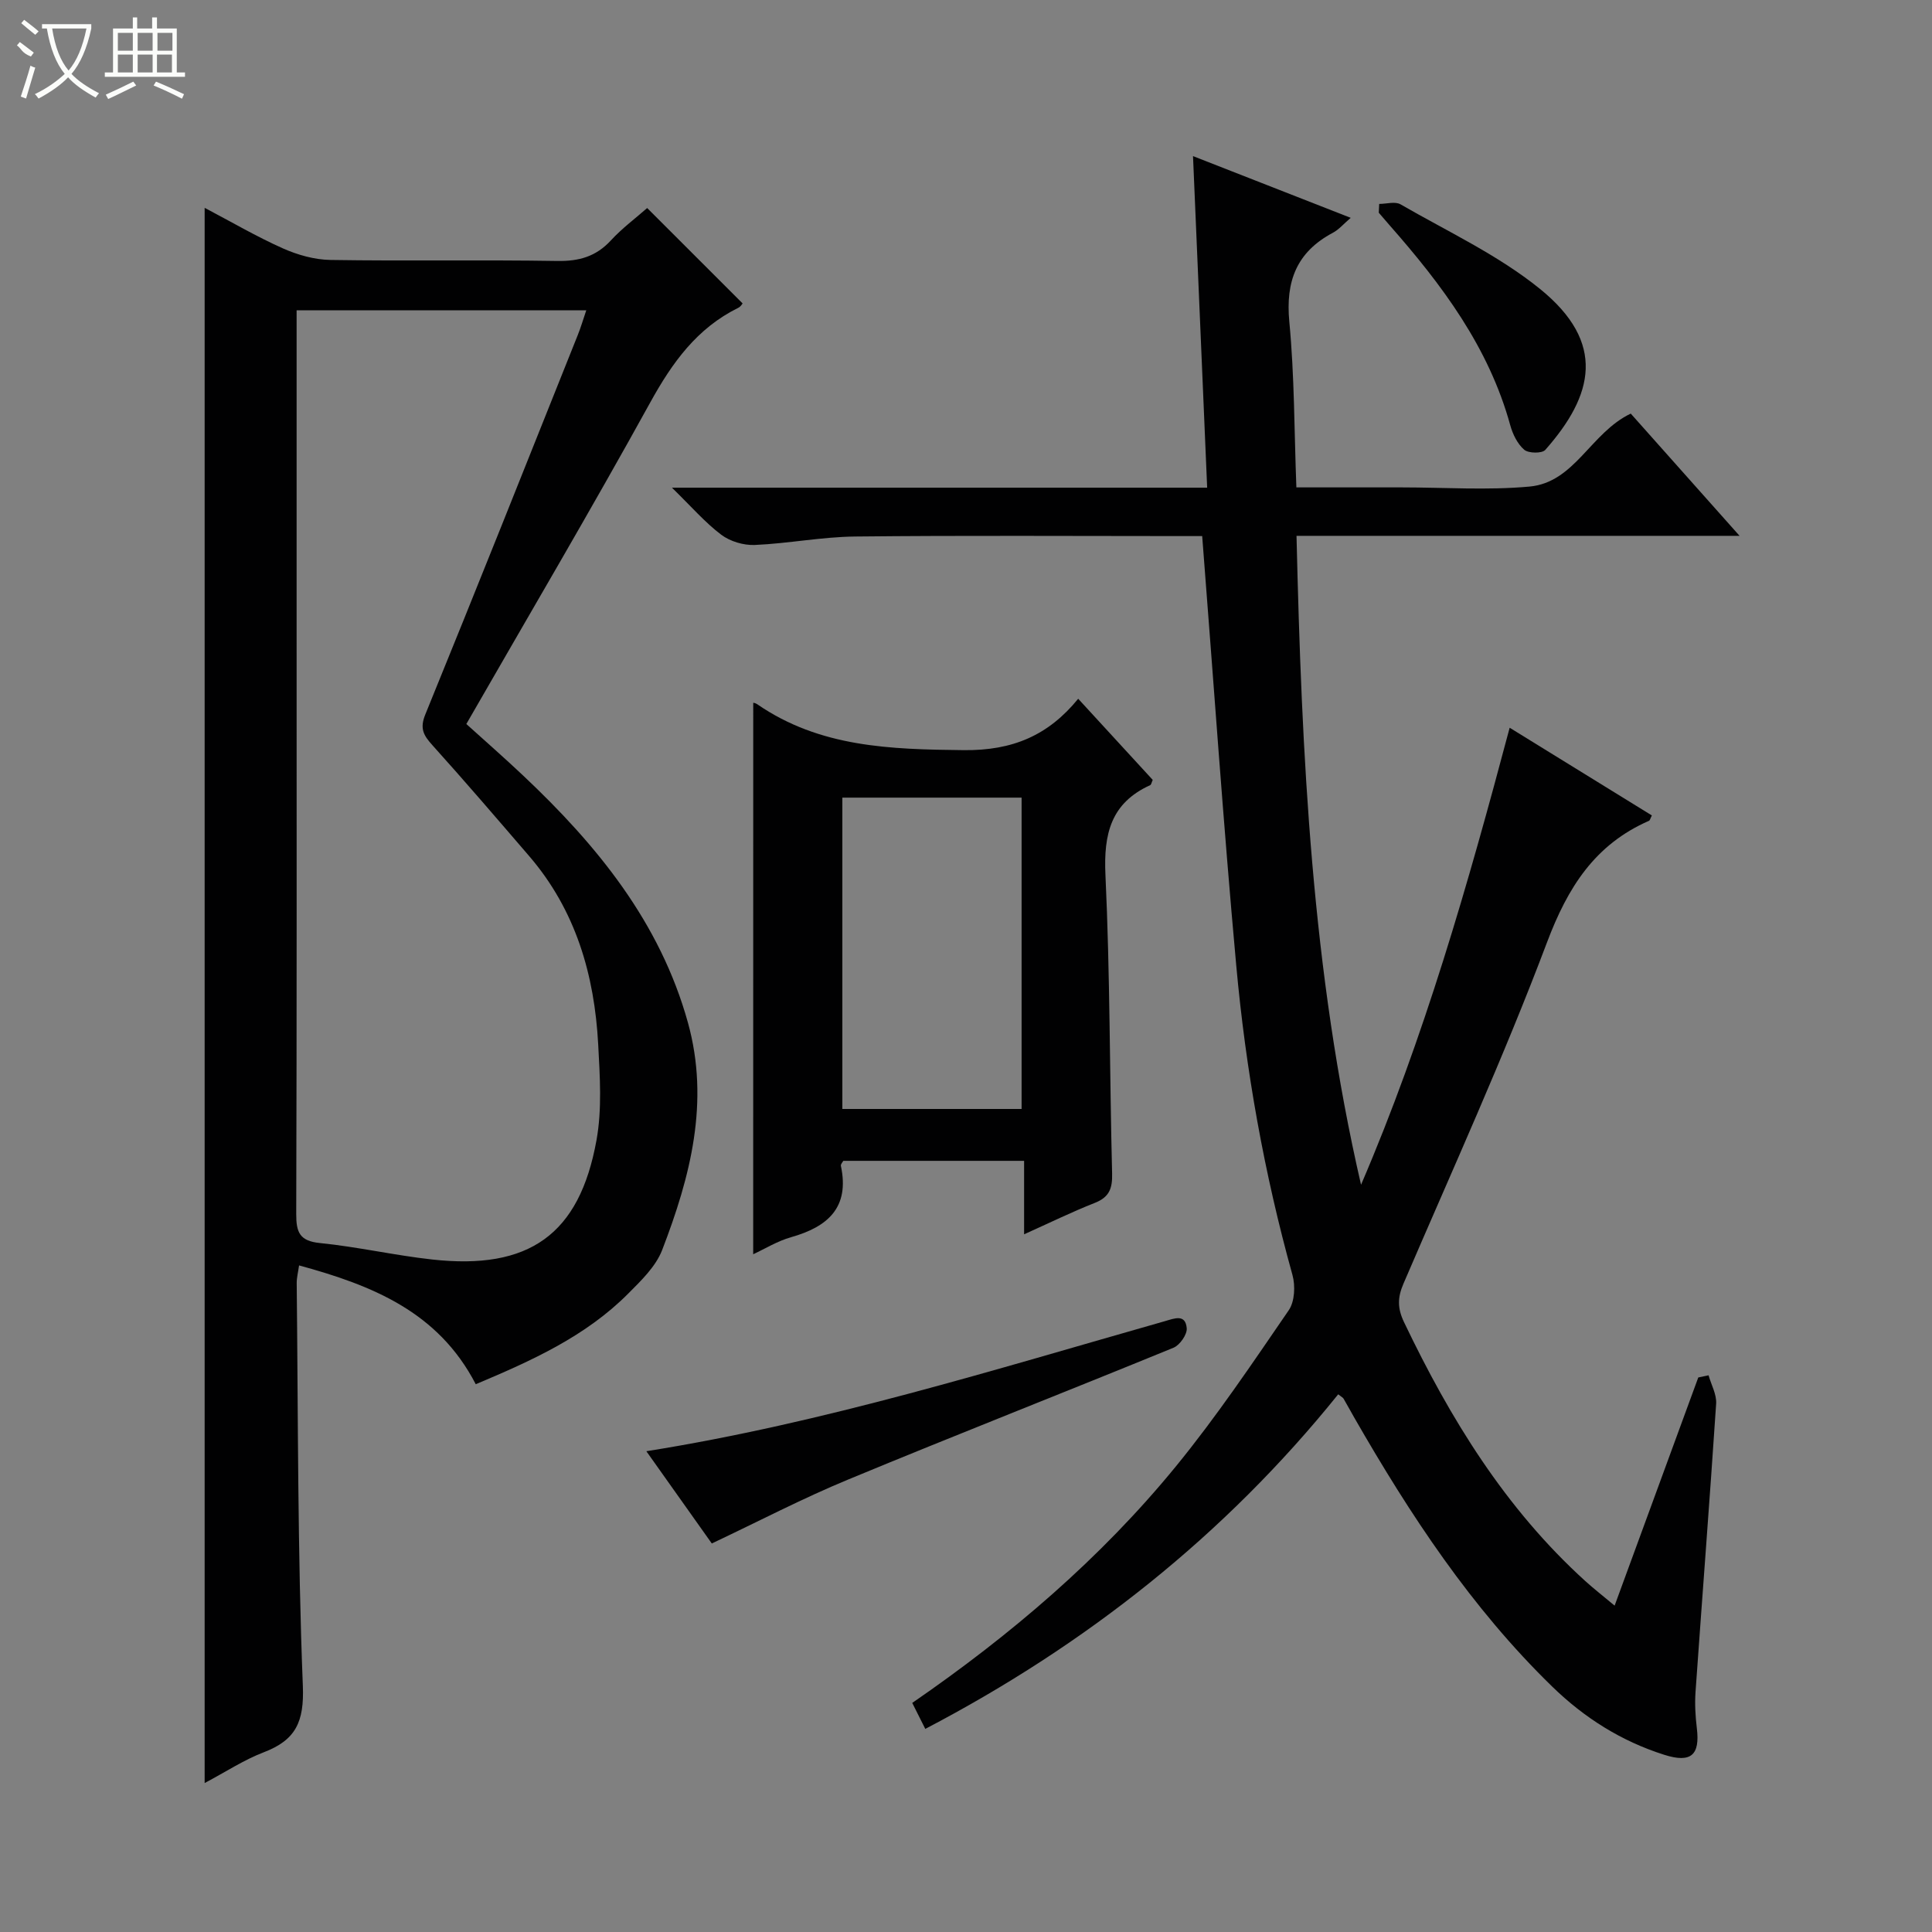 <svg enable-background="new 0 0 400 400" viewBox="0 0 400 400" xmlns="http://www.w3.org/2000/svg"><rect x="0" y="0" width="400" height="400" fill="#808080" stroke="none"/><g fill="#010102"><path d="m353.74 284.74c.55 1.96 1.69 3.96 1.57 5.87-1.32 19.9-2.87 39.79-4.27 59.69-.17 2.48-.03 5.01.27 7.48.69 5.61-1.21 7.28-6.72 5.54-8.88-2.81-16.54-7.63-23.21-14.12-16.76-16.3-29.45-35.59-41-55.71-.75-1.3-1.45-2.62-2.21-3.91-.15-.25-.48-.4-1.11-.9-23.46 29.14-52.18 51.86-85.49 69.27-1.01-2.02-1.82-3.64-2.7-5.38 20.4-14.05 39.02-29.93 54.6-48.99 8.4-10.28 15.84-21.36 23.36-32.32 1.23-1.8 1.38-5.06.76-7.29-5.85-21.02-9.67-42.42-11.64-64.09-2.67-29.29-4.68-58.64-7.05-88.89-.86 0-2.59 0-4.33 0-22.5 0-45-.15-67.49.09-6.94.07-13.86 1.45-20.81 1.75-2.32.1-5.12-.74-6.96-2.13-3.36-2.54-6.17-5.81-10.19-9.73h110.81c-.98-22.93-1.94-45.39-2.93-68.65 11.19 4.38 21.64 8.47 32.65 12.78-1.52 1.3-2.47 2.45-3.69 3.09-7.5 3.99-9.82 10.02-9.02 18.43 1.07 11.2 1.01 22.51 1.46 34.29h21.28.5c8.83 0 17.72.63 26.48-.17 9.4-.86 12.64-11.14 20.97-15.11 7.09 7.96 14.42 16.19 22.53 25.31-31.15 0-61.17 0-91.73 0 1.07 45.45 3.15 90.19 13.36 134.35 13.06-30.39 22.11-62.08 30.77-94.62 10.06 6.21 19.75 12.18 29.44 18.16-.33.63-.39 1.02-.6 1.11-11.21 4.91-16.82 13.78-21.11 25.17-9.01 23.91-19.65 47.21-29.74 70.71-1.21 2.83-1.24 5.03.13 7.9 9.55 19.98 20.97 38.6 37.55 53.63 1.72 1.56 3.56 2.99 6.06 5.08 5.89-16.05 11.61-31.65 17.32-47.24.7-.14 1.41-.29 2.13-.45z"/><path d="m98.5 286.59c-7.78-15.02-21.45-20.47-36.58-24.6-.21 1.48-.5 2.57-.49 3.66.3 27.8.17 55.61 1.27 83.38.3 7.45-1.46 11.22-8.07 13.75-4.13 1.58-7.91 4.08-12.26 6.38 0-108.86 0-217.25 0-326.13 5.39 2.83 10.66 5.92 16.19 8.39 3.05 1.36 6.56 2.35 9.87 2.4 15.65.25 31.32-.05 46.97.21 4.49.07 7.99-.91 11.07-4.25 2.35-2.55 5.19-4.65 7.52-6.71 6.62 6.61 13.07 13.06 19.76 19.75-.05.05-.38.65-.88.9-8.57 4.22-13.69 11.35-18.23 19.58-12.28 22.26-25.2 44.16-38.09 66.6 3.94 3.56 7.91 7.03 11.74 10.65 15.31 14.43 28.36 30.37 34.14 51.18 4.55 16.42.5 31.92-5.34 47.08-1.31 3.39-4.31 6.29-6.98 8.97-8.84 8.9-20.01 13.93-31.61 18.81zm-37.09-222.35v5.62 56.49c0 41.66.05 83.31-.08 124.97-.01 3.8.68 5.62 4.92 6.04 7.76.78 15.41 2.54 23.17 3.4 20.11 2.24 30.55-5.13 34.08-24.71 1.16-6.42.7-13.22.35-19.81-.77-14.41-4.66-27.81-14.31-39.02-6.62-7.69-13.22-15.4-20.01-22.93-1.84-2.04-2.67-3.45-1.47-6.38 10.66-26.12 21.09-52.34 31.56-78.54.65-1.61 1.13-3.29 1.76-5.12-20.19-.01-39.8-.01-59.97-.01z"/><path d="m155.95 145.51c-.1-.03.44.02.82.29 12.99 8.95 27.6 9.34 42.75 9.51 10.17.11 17.53-3.07 23.71-10.64 5.4 5.88 10.45 11.37 15.43 16.8-.24.52-.3.99-.53 1.09-8.13 3.7-9.65 10.08-9.26 18.55.96 20.6.86 41.25 1.38 61.87.08 3.09-.59 4.89-3.59 6.07-4.73 1.86-9.31 4.11-14.63 6.5 0-5.44 0-10.17 0-15.21-12.73 0-24.98 0-37.43 0-.11.22-.58.7-.5 1.05 1.84 8.64-2.73 12.61-10.32 14.76-2.83.8-5.44 2.42-7.84 3.53.01-38.13.01-76.21.01-114.17zm18.45 19.63v64.46h37.11c0-21.7 0-43.05 0-64.46-12.54 0-24.68 0-37.11 0z"/><path d="m147.37 319.56c-4.33-6.1-8.81-12.42-13.55-19.1 36.92-5.88 72-16.88 107.33-26.92 2-.57 4.29-1.57 4.55 1.46.11 1.29-1.43 3.49-2.73 4.03-22.41 9.18-44.97 18.01-67.34 27.28-9.49 3.92-18.63 8.7-28.26 13.25z"/><path d="m285.55 42.22c1.49 0 3.3-.56 4.42.09 9.75 5.63 20.19 10.48 28.86 17.5 13.77 11.15 11.12 22.01 1.1 33.34-.67.76-3.47.72-4.35-.03-1.4-1.2-2.38-3.21-2.89-5.05-4.44-16.17-14.15-29.12-24.97-41.41-.76-.87-1.51-1.75-2.26-2.62.02-.61.05-1.21.09-1.82z"/></g><path d="m6.4 11.7c-2-.8-1.9-1.6-2.9-2.3l.6-.7c.9.7 1.9 1.4 2.9 2.2zm-2.1 8.3c.7-2.1 1.4-4.2 2-6.4.2.1.6.3 1 .4-.7 2.3-1.3 4.4-1.9 6.4zm3-12.8c-1.1-.9-2.1-1.7-2.9-2.4l.6-.7c1 .8 2 1.5 3 2.4zm1.4-1.3v-.9h10.2v.9c-.9 4.2-2.3 7.3-4.1 9.4 1.3 1.4 3.2 2.7 5.7 4-.2.2-.4.5-.7.9-2.5-1.4-4.4-2.7-5.7-4.2-1.4 1.5-3.5 3-6.1 4.4 0 0 0 0-.1-.1-.3-.4-.5-.7-.7-.8 2.7-1.3 4.7-2.8 6.2-4.2-1.8-2.2-3-5.3-3.7-9.4zm9.2 0h-7.1c.6 3.8 1.7 6.7 3.4 8.7 1.7-2 2.9-4.8 3.7-8.7z" fill="#fbfcfa"/><path d="m31.6 3.6h.9v2.3h4.1v9.1h1.7v.9h-16.6v-.9h1.7v-9.1h4.1v-2.3h.9v2.3h3.1v-2.3zm-4 13.3.6.8c-1.9.9-3.8 1.9-5.8 2.8-.2-.3-.3-.6-.5-.9 2-.9 3.9-1.8 5.7-2.7zm-3.2-10.1v3.7h3.1v-3.7zm0 4.5v3.7h3.1v-3.7zm4.1-4.5v3.7h3.1v-3.7zm0 4.5v3.7h3.1v-3.7zm9.1 9.1c-2.1-1.1-4.1-2-5.8-2.7l.5-.8c2.2.9 4.1 1.8 5.8 2.6l-.4.9zm-1.9-13.6h-3.1v3.7h3.1zm-3.2 4.5v3.7h3.1v-3.7z" fill="#fbfcfa"/></svg>